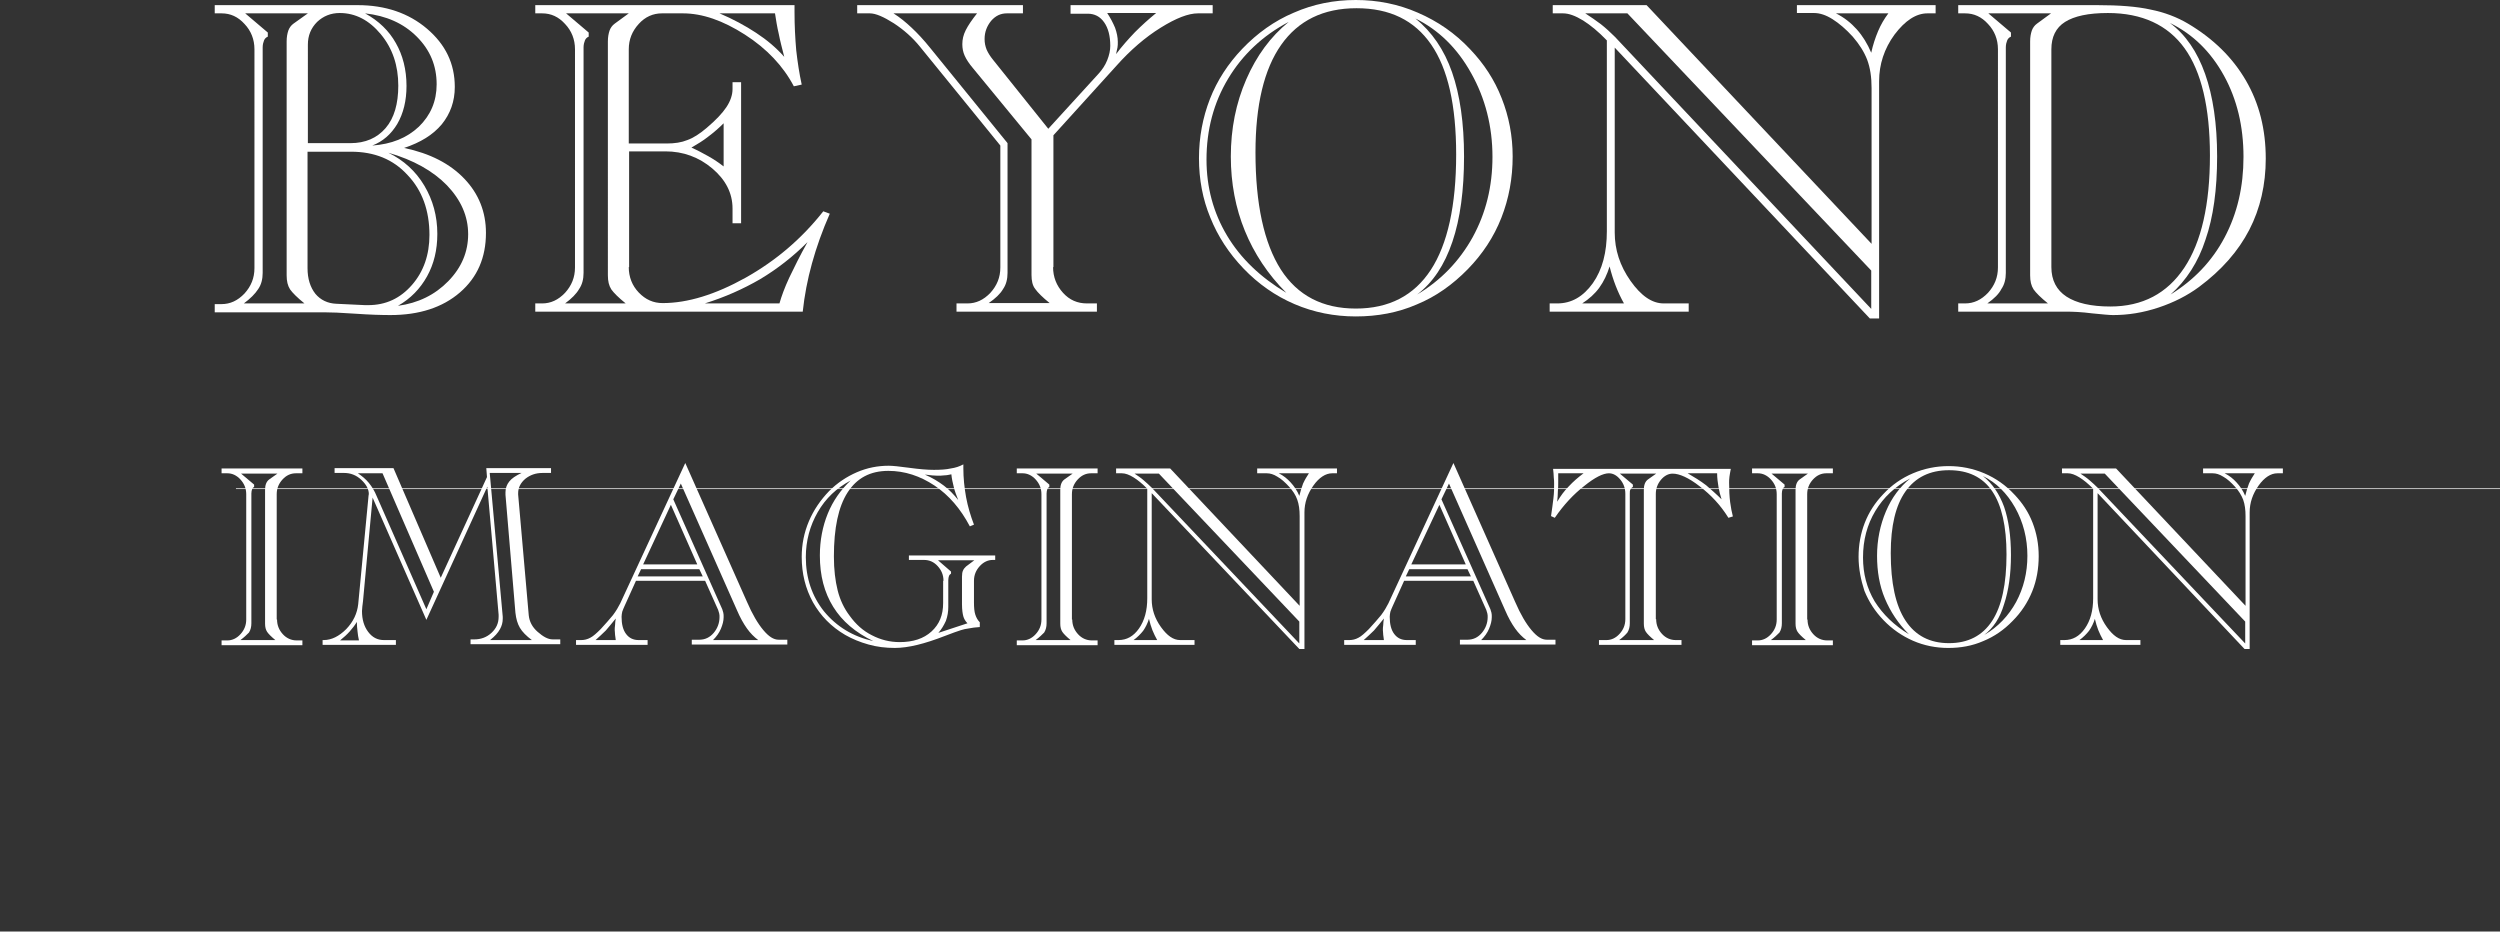 <?xml version="1.0" encoding="utf-8"?>
<!-- Generator: Adobe Illustrator 23.1.1, SVG Export Plug-In . SVG Version: 6.00 Build 0)  -->
<svg version="1.1" id="Layer_1" xmlns="http://www.w3.org/2000/svg" xmlns:xlink="http://www.w3.org/1999/xlink" x="0px" y="0px"
	 viewBox="0 0 730 272" style="enable-background:new 0 0 730 272;" xml:space="preserve">
<rect x="0" y="0" width="730" height="272" fill="#333333" stroke="none"/>
<style type="text/css">
	.st0{fill:#FFFFFF;}
	.st1{fill:none;}
</style>
<path class="st0" d="M80.9,180.9c0,1.7,0.6,3.1,1.7,4.3c1.1,1.2,2.5,1.8,4,1.8h1.7v1.4H64.7v-1.4h1.7c1.4,0,2.7-0.6,3.8-1.8
	c1.1-1.2,1.7-2.6,1.7-4.3v-36.6c0-1.7-0.6-3.1-1.7-4.3c-1.1-1.2-2.4-1.8-3.8-1.8h-1.7v-1.4h23.6v1.4h-1.9c-1.5,0-2.8,0.6-3.9,1.8
	c-1.1,1.2-1.7,2.6-1.7,4.3V180.9z M70.2,186.9h10.2c-1.2-1-2-1.8-2.4-2.4c-0.4-0.6-0.6-1.4-0.6-2.4V143c0-0.7,0.1-1.3,0.3-1.8
	c0.2-0.5,0.5-0.9,0.9-1.2l2.4-1.7H70.4l3.8,3.2v0.7c-0.3,0.1-0.5,0.4-0.6,0.7c-0.1,0.3-0.2,0.7-0.2,1.2v37.9c0,1-0.2,1.9-0.7,2.7
	C72.1,185.3,71.3,186.1,70.2,186.9z"/>
<g>
	<path class="st0" d="M92.9,1.5h11.5c8.1,0,14.9,2.3,20.3,6.9c5.4,4.6,8.1,10.2,8.1,17c0,4.2-1.3,7.8-3.8,10.9
		c-2.6,3.1-6.2,5.3-11,6.9c7.6,1.6,13.4,4.6,17.6,9c4.2,4.4,6.3,9.7,6.3,15.8c0,7.2-2.5,13-7.6,17.4c-5.1,4.4-11.9,6.6-20.3,6.6
		c-2.6,0-6-0.1-10.3-0.4c-4.2-0.3-7.2-0.4-8.9-0.4H62.7v-2.4h2c2.5,0,4.7-1,6.7-3.1c1.9-2.1,2.9-4.5,2.9-7.4V14.4
		c0-2.9-1-5.4-2.9-7.4c-1.9-2.1-4.1-3.1-6.7-3.1h-2V1.5H92.9z M71.2,88.6h17.7c-2.1-1.7-3.5-3.1-4.2-4.1c-0.7-1.1-1-2.4-1-4.1V12.1
		c0-1.3,0.2-2.3,0.5-3.2c0.3-0.8,0.8-1.5,1.5-2l4.2-3H71.6l6.6,5.6v1.2c-0.5,0.2-0.9,0.6-1.1,1.1c-0.2,0.5-0.4,1.2-0.4,2v65.9
		c0,1.8-0.4,3.4-1.3,4.7C74.5,85.8,73.1,87.2,71.2,88.6z M89.8,41.8h12.5c4.4,0,7.8-1.5,10.3-4.4c2.5-2.9,3.7-7.1,3.7-12.4
		c0-5.9-1.7-10.9-5.1-15c-3.4-4.1-7.4-6.2-12-6.2c-2.6,0-4.8,0.9-6.6,2.6c-1.8,1.8-2.7,4-2.7,6.6V41.8z M89.8,44.2v34.1
		c0,3.1,0.8,5.6,2.3,7.5c1.5,1.8,3.6,2.8,6.1,2.9l8.4,0.4h0.9c5.2,0,9.4-2,12.8-5.9c3.4-3.9,5.1-8.8,5.1-14.6c0-7.1-2.1-13-6.4-17.5
		c-4.2-4.6-9.7-6.8-16.5-6.8H89.8z M108.7,42.5c5.6-0.4,10.1-2.2,13.6-5.5c3.4-3.3,5.2-7.4,5.2-12.4c0-5.4-1.9-10-5.8-13.9
		c-3.9-3.9-8.9-6.1-15.1-6.8c4,2.2,7,5.1,9,8.7c2,3.5,3.1,7.7,3.1,12.5c0,4.3-0.9,8-2.7,11.1C114.2,39.2,111.8,41.3,108.7,42.5z
		 M116.2,89.3c5.9-0.8,10.8-3.2,14.7-7.2c3.9-4,5.8-8.6,5.8-13.7c0-5.3-2.1-10-6.2-14.3c-4.1-4.2-9.8-7.4-17.1-9.5
		c4.5,2.2,8,5.4,10.5,9.6c2.5,4.2,3.8,8.9,3.8,14.1c0,4.7-1,8.8-3,12.4C122.7,84.3,119.9,87.2,116.2,89.3z"/>
	<path class="st0" d="M183.6,78c0,2.9,1,5.4,2.9,7.4c2,2.1,4.3,3.1,7,3.1c7.3,0,15.4-2.5,24.2-7.4c8.9-5,16.4-11.4,22.7-19.4
		l1.9,0.7c-2.2,5-3.9,9.8-5.2,14.5c-1.3,4.7-2.2,9.4-2.7,14.1h-78.1v-2.4h2c2.5,0,4.7-1,6.7-3.1c1.9-2.1,2.9-4.5,2.9-7.4V14.4
		c0-2.9-1-5.4-2.9-7.4c-1.9-2.1-4.1-3.1-6.7-3.1h-2V1.5H232v2c0,4,0.2,7.7,0.5,11.2c0.4,3.5,0.9,6.8,1.6,10l-2.3,0.5
		c-3.1-5.9-7.9-11-14.3-15.1c-6.4-4.1-12.4-6.2-18.1-6.2h-6.1c-2.6,0-4.9,1-6.8,3.1c-1.9,2.1-2.9,4.5-2.9,7.4v27.5h11.1
		c2.3,0,4.3-0.3,6-1c1.7-0.6,3.6-1.8,5.7-3.6c2.6-2.2,4.5-4.2,5.7-6c1.2-1.8,1.8-3.6,1.8-5.3V24h2.5v41.2h-2.5v-4.3
		c0-4.5-2-8.4-5.9-11.7c-3.9-3.3-8.5-5-13.7-5h-10.6V78z M165,88.6h17.7c-2.1-1.7-3.5-3.1-4.2-4.1c-0.7-1.1-1-2.4-1-4.1V12.1
		c0-1.3,0.2-2.3,0.5-3.2c0.3-0.8,0.8-1.5,1.5-2l4.1-3h-18.3l6.6,5.6v1.2c-0.5,0.2-0.9,0.6-1.1,1.1c-0.2,0.5-0.4,1.2-0.4,2v65.9
		c0,1.8-0.4,3.4-1.3,4.7C168.3,85.8,166.9,87.2,165,88.6z M211.3,48.6V36c-1.4,1.4-2.9,2.7-4.5,3.9c-1.5,1.2-3.2,2.2-4.9,3.2
		c1.6,0.7,3.3,1.6,4.9,2.5C208.4,46.5,209.9,47.5,211.3,48.6z M205.8,88.6h21.8c0.6-2.1,1.5-4.6,2.9-7.6c1.4-2.9,3.1-6.4,5.3-10.3
		c-4.2,4.2-8.8,7.8-13.8,10.8C217,84.4,211.6,86.8,205.8,88.6z M210.1,3.9c4,1.7,7.5,3.6,10.7,5.7c3.2,2.1,5.9,4.4,8.2,7
		c-0.6-2.4-1.2-4.6-1.6-6.7c-0.5-2.1-0.8-4.1-1.1-6H210.1z"/>
	<path class="st0" d="M307.5,78c0,2.9,1,5.4,2.9,7.5s4.2,3.1,7,3.1h2.9V91h-41v-2.4h3.2c2.5,0,4.7-1,6.7-3.1
		c1.9-2.1,2.9-4.5,2.9-7.4V42.5l-23.5-28.9c-2.1-2.6-4.7-4.9-7.6-6.8c-3-1.9-5.3-2.9-7-2.9h-3.7V1.5h48.4v2.4h-4.7
		c-1.8,0-3.3,0.7-4.6,2.2c-1.2,1.5-1.9,3.2-1.9,5.3c0,1.1,0.2,2.1,0.6,3.1c0.4,0.9,1,1.9,1.9,3l16.1,20.1l14.7-16.1
		c1-1.1,1.9-2.4,2.5-3.9c0.6-1.5,0.9-2.9,0.9-4.2c0-2.9-0.6-5.2-1.8-6.9c-1.2-1.7-2.8-2.5-4.8-2.5h-5V1.5h41.5v2.4h-4.3
		c-2.8,0-6.4,1.4-10.9,4.2c-4.5,2.8-8.8,6.5-12.9,11.1l-18.4,20.3V78z M301.2,80.3V40.7l-17.1-20.8c-1.1-1.3-1.9-2.5-2.4-3.6
		c-0.5-1.1-0.7-2.2-0.7-3.4c0-1.4,0.3-2.7,1-4.1c0.7-1.4,1.8-3,3.3-4.9h-24.4c1.9,1.2,3.6,2.6,5.3,4.2s3.5,3.5,5.5,6l22.5,27.7v37.9
		c0,1.8-0.4,3.4-1.3,4.7c-0.8,1.4-2.3,2.8-4.2,4.1h17.8c-2.1-1.7-3.5-3.1-4.2-4.1C301.5,83.4,301.2,82,301.2,80.3z M325.9,15.8
		c1.7-2.3,3.6-4.4,5.5-6.4c2-2,4-3.8,6.2-5.6h-14.3c1,1.5,1.7,2.9,2.3,4.3c0.5,1.4,0.8,2.8,0.8,4.1c0,0.6,0,1.2-0.1,1.7
		C326.1,14.7,326,15.3,325.9,15.8z"/>
	<path class="st0" d="M350.1,46.2c0-6.1,1.1-11.9,3.2-17.3c2.1-5.4,5.3-10.3,9.4-14.6c4.4-4.6,9.4-8.2,15.1-10.6
		c5.7-2.5,11.7-3.7,18.1-3.7c6.3,0,12.4,1.2,18.1,3.7c5.8,2.5,10.9,6,15.3,10.7c4,4.2,7.1,8.9,9.2,14.3c2.1,5.3,3.2,11,3.2,17
		c0,6.3-1.1,12.3-3.3,17.9c-2.2,5.6-5.5,10.6-9.8,15c-4.4,4.5-9.3,8-14.9,10.3c-5.5,2.4-11.5,3.5-17.8,3.5s-12.3-1.2-17.9-3.6
		c-5.6-2.4-10.6-5.9-14.9-10.4c-4.3-4.5-7.5-9.4-9.7-14.9C351.2,58.2,350.1,52.4,350.1,46.2z M375.6,85.5
		c-5.4-5.4-9.4-11.5-12.1-18.1c-2.7-6.6-4.1-13.9-4.1-21.7c0-8.1,1.5-15.6,4.5-22.5c3-6.9,7.1-12.5,12.4-16.8
		c-7.6,4-13.5,9.6-17.7,16.6c-4.2,7-6.3,14.9-6.3,23.6c0,8.1,2,15.5,6,22.2C362.3,75.5,368.1,81,375.6,85.5z M395.9,90.1
		c9.7,0,17-3.8,21.9-11.3c4.9-7.5,7.4-18.8,7.4-33.7c0-14.3-2.4-25-7.3-32.1C413,5.9,405.8,2.4,396.1,2.4c-9.7,0-17,3.6-22,10.7
		c-5,7.1-7.5,17.6-7.5,31.4c0,15.1,2.5,26.5,7.4,34.2C378.9,86.3,386.2,90.1,395.9,90.1z M413.8,86c6.9-4.1,12.3-9.7,16.2-16.7
		c3.9-7.1,5.8-14.9,5.8-23.5c0-8.9-2.1-17.1-6.2-24.4c-4.1-7.4-9.6-12.7-16.3-16c4.8,3.9,8.4,9.1,10.7,15.7
		c2.3,6.6,3.5,14.8,3.5,24.6c0,9.8-1.1,18.1-3.4,24.9C421.8,77.4,418.4,82.5,413.8,86z"/>
	<path class="st0" d="M452.5,91v-2.4h2.2c4.2,0,7.6-2,10.4-5.9c2.8-4,4.1-9,4.1-15.2V11.8c-2.4-2.5-4.7-4.4-6.9-5.8
		c-2.3-1.4-4.2-2.1-5.9-2.1h-3V1.5h27.4l65.7,69.7V25.7c0-3.2-0.4-5.9-1.3-8.3c-0.9-2.3-2.3-4.5-4.2-6.7c-2-2.2-4-3.9-5.9-5.1
		c-1.9-1.2-3.7-1.8-5.4-1.8h-5V1.5h40.5v2.4h-2.4c-3.3,0-6.5,2.1-9.6,6.2c-3,4.1-4.5,8.7-4.5,13.6V93H546l-74.5-79.1v54
		c0,5,1.5,9.7,4.6,14.1c3.1,4.4,6.3,6.6,9.7,6.6h7.3V91H452.5z M474.2,88.6c-0.9-1.6-1.7-3.3-2.4-5.1c-0.7-1.8-1.3-3.7-1.8-5.7
		c-0.7,2.3-1.7,4.4-3,6.2c-1.3,1.8-3,3.3-5,4.6H474.2z M546.4,90.2V79L475.2,3.9h-12.3c1.6,1,3.1,2.1,4.6,3.2
		c1.4,1.1,2.8,2.4,4.1,3.7L546.4,90.2z M546.4,15.4c0.5-2.3,1.2-4.4,2-6.3c0.8-1.9,1.8-3.6,3-5.2h-15.3c2.4,1.2,4.4,2.8,6.1,4.7
		C543.9,10.5,545.3,12.8,546.4,15.4z"/>
	<path class="st0" d="M603.2,91h-31.4v-2.4h2c2.5,0,4.7-1,6.7-3.1c1.9-2.1,2.9-4.5,2.9-7.4V14.4c0-2.9-1-5.4-2.9-7.4
		c-1.9-2.1-4.1-3.1-6.7-3.1h-2V1.5h40.6c6.4,0,11.6,0.4,15.6,1.3c4,0.8,7.7,2.2,10.9,4.1c7.4,4.4,13,9.9,16.9,16.6
		c3.9,6.7,5.8,14.3,5.8,22.8c0,7.6-1.6,14.6-4.8,20.8c-3.2,6.2-8.1,11.8-14.7,16.7c-3.4,2.5-7.3,4.5-11.8,6
		c-4.5,1.5-8.9,2.2-13.3,2.2c-1,0-3.1-0.2-6.1-0.5C607.8,91.1,605.3,91,603.2,91z M580.3,88.6H598c-2.1-1.7-3.5-3.1-4.2-4.1
		c-0.7-1.1-1-2.4-1-4.1V12.1c0-1.3,0.2-2.3,0.5-3.2c0.3-0.8,0.8-1.5,1.5-2l4.1-3h-18.3l6.6,5.6v1.2c-0.5,0.2-0.9,0.6-1.1,1.1
		c-0.2,0.5-0.4,1.2-0.4,2v65.9c0,1.8-0.4,3.4-1.3,4.7C583.7,85.8,582.3,87.2,580.3,88.6z M599,78c0,3.8,1.5,6.7,4.4,8.6
		c2.9,1.9,7.2,2.9,12.8,2.9c9.4,0,16.6-3.8,21.6-11.3c5-7.5,7.5-18.5,7.5-32.8c0-14-2.5-24.5-7.4-31.3c-4.9-6.8-12.4-10.3-22.4-10.3
		c-5.7,0-9.8,0.9-12.5,2.6c-2.7,1.7-4,4.4-4,8V78z M633.8,86c6.8-4.2,12.1-9.7,15.8-16.7c3.7-7,5.5-14.8,5.5-23.5
		c0-8.9-1.9-16.8-5.7-23.7c-3.8-6.9-9-12.1-15.8-15.4c4.6,3.4,8,8.4,10.3,14.9c2.3,6.5,3.5,14.6,3.5,24.1c0,9.6-1.1,17.7-3.4,24.3
		C641.9,76.5,638.4,81.9,633.8,86z"/>
</g>
<path class="st0" d="M94.2,188.3v-1.4h0.3c2.3,0,4.5-1.1,6.6-3.2c2.1-2.2,3.2-4.6,3.5-7.3l2.9-30.4c0-0.4,0.1-0.7,0.1-1.1
	c0-0.4,0.1-0.5,0.1-0.6c0-1.4-0.7-2.8-2.2-4.2s-3.2-2-5-2h-2.8v-1.4h17.2l13.8,32l13.5-29.4l-0.2-2.6h18.9v1.4h-2.5
	c-2,0-3.6,0.6-5,1.7c-1.4,1.2-2.1,2.6-2.1,4.2v0.4l3.1,35.3c0.2,1.8,1,3.4,2.6,4.8c1.6,1.4,3,2.2,4.4,2.2h2.2v1.4h-26.2v-1.4h1.1
	c1.9,0,3.6-0.6,5-1.9c1.4-1.3,2.1-2.8,2.1-4.7v-0.6l-3.3-37.4L124.5,181l-15.7-35.7l-2.8,30.2c-0.1,0.6-0.1,1.1-0.2,1.6
	c0,0.5-0.1,0.9-0.1,1.3c0,2.5,0.6,4.5,1.8,6.1c1.2,1.6,2.7,2.4,4.6,2.4h3.5v1.4H94.2z M104.8,186.9c-0.2-0.8-0.3-1.6-0.4-2.5
	c-0.1-0.9-0.2-1.8-0.2-2.8c-0.6,1-1.3,1.9-2.1,2.8c-0.8,0.9-1.7,1.7-2.8,2.6H104.8z M124.5,177.9l2.2-5.1l-15-34.6h-7.2
	c1.2,0.8,2.3,1.7,3.2,2.8c0.9,1.1,1.7,2.4,2.3,3.9L124.5,177.9z M143.1,186.9h12.2c-1.6-1.2-2.8-2.4-3.5-3.6
	c-0.7-1.2-1.1-2.6-1.3-4.4l-2.9-34.4c0-0.1,0-0.2,0-0.4c0-0.2,0-0.3,0-0.4c0-1.2,0.4-2.2,1.1-3.1c0.7-0.9,1.9-1.7,3.6-2.5h-9.3
	l3.8,42v0.6c0,1.1-0.3,2.1-0.8,3C145.4,184.8,144.5,185.8,143.1,186.9z"/>
<path class="st0" d="M168.2,188.3v-1.4h1.5c0.9,0,1.8-0.2,2.7-0.7c0.8-0.4,1.8-1.3,3-2.5c1.4-1.5,2.6-2.9,3.6-4.1
	c0.9-1.2,1.6-2.4,2.1-3.4l19-41l18,40.5c1.6,3.7,3.2,6.4,4.8,8.3c1.6,1.9,3,2.8,4.5,2.8h2.5v1.4h-27.9v-1.4h2.2c1.7,0,3.1-0.7,4.2-2
	c1.1-1.3,1.7-2.9,1.7-4.6c0-0.4,0-0.7-0.1-1.1c-0.1-0.4-0.2-0.7-0.3-1l-3.8-8.5h-20.2l-3.3,7.3c-0.3,0.6-0.5,1.2-0.7,1.7
	c-0.1,0.5-0.2,1-0.2,1.5c0,2.1,0.4,3.8,1.3,5c0.9,1.2,2.1,1.8,3.7,1.8h2.6v1.4H168.2z M173.9,186.9h5.9c-0.1-0.5-0.1-1.1-0.2-1.5
	c0-0.5-0.1-1-0.1-1.4c0-0.4,0-0.9,0.1-1.5c0-0.6,0.1-1.2,0.2-1.9c-1,1.3-2,2.4-2.9,3.5C175.9,185.1,174.9,186,173.9,186.9z
	 M186.2,168.3h19l-1-2.1h-17L186.2,168.3z M187.8,164.8h15.8l-7.7-17.4L187.8,164.8z M196.6,145.8l14.3,32.1c0.1,0.3,0.2,0.6,0.3,1
	s0.1,0.8,0.1,1.3c0,1.1-0.3,2.2-0.8,3.4c-0.5,1.2-1.3,2.3-2.3,3.3h13.2c-1.2-0.9-2.3-2-3.3-3.4c-1-1.4-2-3.2-2.9-5.3l-16.4-37
	L196.6,145.8z"/>
<path class="st0" d="M275.5,169.6c0-1.7-0.6-3.1-1.7-4.3c-1.1-1.2-2.4-1.8-4-1.8h-4.4v-1.3h25.2v1.3h-0.7c-1.4,0-2.7,0.6-3.8,1.8
	s-1.7,2.6-1.7,4.3v6.3c0,1.5,0.1,2.7,0.4,3.6c0.3,0.9,0.7,1.6,1.3,2.2v1.4c-1.3,0.1-2.3,0.2-3.2,0.4c-0.9,0.1-1.6,0.3-2.3,0.5
	c-1,0.3-2.6,0.9-4.7,1.7c-5.9,2.3-10.7,3.5-14.6,3.5c-2.7,0-5.2-0.3-7.7-1s-4.7-1.6-6.8-2.8c-4.1-2.4-7.2-5.6-9.4-9.5
	c-2.2-4-3.3-8.4-3.3-13.3c0-3.6,0.7-7.1,2.1-10.4c1.4-3.3,3.4-6.2,5.9-8.8c2.4-2.4,5.1-4.2,8.1-5.5c3-1.3,6.1-1.9,9.3-1.9
	c1.1,0,3.1,0.2,6,0.6c2.9,0.4,5.3,0.6,7.2,0.6c1.9,0,3.6-0.1,4.9-0.4c1.4-0.2,2.6-0.6,3.7-1.2v1.1c0,2.9,0.3,5.7,0.8,8.5
	c0.5,2.7,1.3,5.4,2.3,8l-1.2,0.5c-2.7-5.1-6.1-9.1-10.3-11.9c-4.2-2.8-8.7-4.3-13.5-4.3c-5.3,0-9.2,2.1-11.9,6.3
	c-2.7,4.2-4,10.4-4,18.7c0,3.8,0.4,7.1,1.1,9.9c0.7,2.8,1.9,5.3,3.5,7.4c1.8,2.5,3.9,4.4,6.5,5.7c2.5,1.3,5.2,2,8.1,2
	c3.9,0,7-1,9.3-3.1c2.3-2.1,3.4-4.8,3.4-8.3V169.6z M255,187.2c-5.2-2.5-9.1-5.8-11.7-10c-2.6-4.2-3.9-9.1-3.9-15
	c0-4.4,0.8-8.5,2.3-12.2c1.5-3.7,3.8-7,6.7-9.7c-4.1,2.2-7.3,5.2-9.6,9.2c-2.3,4-3.5,8.4-3.5,13.2c0,6.1,1.8,11.4,5.3,15.8
	C244.3,183,249.1,185.9,255,187.2z M279.8,146c-0.5-1.3-1-2.5-1.3-3.8c-0.3-1.2-0.6-2.5-0.7-3.7c-0.6,0.1-1.3,0.3-2,0.3
	c-0.7,0.1-1.4,0.1-2.1,0.1c-0.8,0-1.9-0.1-3.4-0.3c-0.1,0-0.2,0-0.2,0c2.1,0.9,3.9,2,5.5,3.2S278.6,144.5,279.8,146z M274,184.8
	l8.5-2.8c-0.6-0.6-1-1.3-1.2-2c-0.2-0.7-0.4-1.9-0.4-3.6v-8c0-0.8,0.1-1.4,0.3-1.8c0.2-0.5,0.5-0.8,0.9-1.2l2.4-1.8h-10.6l3.8,3.3
	v0.6c-0.3,0.2-0.5,0.4-0.6,0.7c-0.1,0.3-0.2,0.7-0.2,1.2v7.8c0,1.4-0.2,2.7-0.7,4.1C275.6,182.6,274.9,183.8,274,184.8z"/>
<path class="st0" d="M313.1,180.9c0,1.7,0.6,3.1,1.7,4.3c1.1,1.2,2.5,1.8,4,1.8h1.7v1.4h-23.6v-1.4h1.7c1.4,0,2.7-0.6,3.8-1.8
	c1.1-1.2,1.7-2.6,1.7-4.3v-36.6c0-1.7-0.6-3.1-1.7-4.3c-1.1-1.2-2.4-1.8-3.8-1.8h-1.7v-1.4h23.6v1.4h-1.9c-1.5,0-2.8,0.6-3.9,1.8
	c-1.1,1.2-1.7,2.6-1.7,4.3V180.9z M302.4,186.9h10.2c-1.2-1-2-1.8-2.4-2.4c-0.4-0.6-0.6-1.4-0.6-2.4V143c0-0.7,0.1-1.3,0.3-1.8
	c0.2-0.5,0.5-0.9,0.9-1.2l2.4-1.7h-10.6l3.8,3.2v0.7c-0.3,0.1-0.5,0.4-0.6,0.7c-0.1,0.3-0.2,0.7-0.2,1.2v37.9c0,1-0.2,1.9-0.7,2.7
	C304.3,185.3,303.5,186.1,302.4,186.9z"/>
<path class="st0" d="M325.4,188.3v-1.4h1.2c2.4,0,4.4-1.1,6-3.4c1.6-2.3,2.4-5.2,2.4-8.8v-32c-1.4-1.4-2.7-2.5-4-3.3
	c-1.3-0.8-2.4-1.2-3.4-1.2h-1.7v-1.4h15.8l37.8,40.1v-26.2c0-1.8-0.2-3.4-0.7-4.8s-1.3-2.6-2.4-3.8c-1.2-1.3-2.3-2.3-3.4-2.9
	c-1.1-0.7-2.1-1-3.1-1h-2.8v-1.4h23.3v1.4h-1.4c-1.9,0-3.8,1.2-5.5,3.6c-1.7,2.4-2.6,5-2.6,7.8v39.9h-1.5L336.3,144v31
	c0,2.9,0.9,5.6,2.7,8.1c1.8,2.5,3.6,3.8,5.6,3.8h4.2v1.4H325.4z M337.9,186.9c-0.5-0.9-1-1.9-1.4-2.9c-0.4-1-0.7-2.1-1-3.3
	c-0.4,1.3-1,2.5-1.7,3.5c-0.8,1-1.7,1.9-2.8,2.7H337.9z M379.4,187.9v-6.4l-41-43.2h-7.1c0.9,0.6,1.8,1.2,2.6,1.9
	c0.8,0.7,1.6,1.4,2.4,2.2L379.4,187.9z M379.4,144.8c0.3-1.3,0.7-2.5,1.1-3.6c0.5-1.1,1.1-2.1,1.7-3h-8.8c1.4,0.7,2.5,1.6,3.5,2.7
	S378.8,143.3,379.4,144.8z"/>
<path class="st0" d="M392.5,188.3v-1.4h1.5c0.9,0,1.8-0.2,2.7-0.7c0.8-0.4,1.8-1.3,3-2.5c1.4-1.5,2.6-2.9,3.6-4.1
	c0.9-1.2,1.6-2.4,2.1-3.4l19-41l18,40.5c1.6,3.7,3.2,6.4,4.8,8.3c1.6,1.9,3,2.8,4.5,2.8h2.5v1.4h-27.9v-1.4h2.2c1.7,0,3.1-0.7,4.2-2
	c1.1-1.3,1.7-2.9,1.7-4.6c0-0.4,0-0.7-0.1-1.1c-0.1-0.4-0.2-0.7-0.3-1l-3.8-8.5h-20.2l-3.3,7.3c-0.3,0.6-0.5,1.2-0.7,1.7
	c-0.1,0.5-0.2,1-0.2,1.5c0,2.1,0.4,3.8,1.3,5s2.1,1.8,3.7,1.8h2.6v1.4H392.5z M398.2,186.9h5.9c-0.1-0.5-0.1-1.1-0.2-1.5
	c0-0.5-0.1-1-0.1-1.4c0-0.4,0-0.9,0.1-1.5c0-0.6,0.1-1.2,0.2-1.9c-1,1.3-2,2.4-2.9,3.5C400.2,185.1,399.2,186,398.2,186.9z
	 M410.5,168.3h19l-1-2.1h-17L410.5,168.3z M412.1,164.8H428l-7.7-17.4L412.1,164.8z M420.9,145.8l14.3,32.1c0.1,0.3,0.2,0.6,0.3,1
	s0.1,0.8,0.1,1.3c0,1.1-0.3,2.2-0.8,3.4c-0.5,1.2-1.3,2.3-2.3,3.3h13.2c-1.2-0.9-2.3-2-3.3-3.4c-1-1.4-2-3.2-2.9-5.3l-16.4-37
	L420.9,145.8z"/>
<path class="st0" d="M483.6,180.8c0,1.7,0.6,3.1,1.7,4.3c1.1,1.2,2.5,1.8,4,1.8h1.7v1.4h-24.1v-1.4h2.2c1.4,0,2.7-0.6,3.8-1.8
	c1.1-1.2,1.7-2.6,1.7-4.3v-36.6c0-1.6-0.5-3-1.5-4.2s-2.1-1.8-3.3-1.8c-1.7,0-4.1,1.2-7.2,3.7c-3.1,2.4-6,5.5-8.6,9.3l-1.1-0.5
	c0.3-1.9,0.5-3.6,0.7-5.2s0.2-3,0.2-4.2c0-0.6,0-1.2-0.1-1.9c0-0.7-0.1-1.5-0.2-2.5h51.9c-0.2,0.9-0.3,1.7-0.4,2.3
	c-0.1,0.7-0.1,1.3-0.1,1.8c0,2.1,0.1,4,0.3,5.6c0.2,1.6,0.5,3,0.8,4.2l-1.3,0.4c-2.3-3.7-5.1-6.7-8.4-9.2c-3.2-2.5-5.9-3.7-7.9-3.7
	c-1.2,0-2.4,0.6-3.4,1.8s-1.5,2.6-1.5,4.1V180.8z M454.7,146.5c1-1.7,2.1-3.2,3.4-4.5c1.3-1.4,2.7-2.6,4.3-3.8H455
	c0,0.3,0,0.6,0,0.9c0,0.4,0,0.9,0,1.6c0,0.8,0,1.7-0.1,2.7C454.9,144.4,454.8,145.4,454.7,146.5z M472.8,186.9H483
	c-1.2-1-2-1.8-2.4-2.4c-0.4-0.6-0.6-1.4-0.6-2.4V143c0-0.7,0.1-1.3,0.3-1.8s0.5-0.9,0.9-1.2l2.4-1.7H473l3.8,3.2v0.7
	c-0.3,0.1-0.5,0.4-0.7,0.7s-0.2,0.7-0.2,1.2v37.9c0,1-0.2,1.9-0.7,2.7C474.7,185.3,473.9,186.1,472.8,186.9z M502.7,145.8
	c-0.4-1.2-0.7-2.4-0.9-3.6c-0.2-1.2-0.4-2.6-0.4-4h-8.6c1.9,1.1,3.7,2.2,5.4,3.5C499.7,143,501.2,144.3,502.7,145.8z"/>
<path class="st0" d="M527.8,180.9c0,1.7,0.6,3.1,1.7,4.3c1.1,1.2,2.5,1.8,4,1.8h1.7v1.4h-23.6v-1.4h1.7c1.4,0,2.7-0.6,3.8-1.8
	c1.1-1.2,1.7-2.6,1.7-4.3v-36.6c0-1.7-0.6-3.1-1.7-4.3c-1.1-1.2-2.4-1.8-3.8-1.8h-1.7v-1.4h23.6v1.4h-1.9c-1.5,0-2.8,0.6-3.9,1.8
	s-1.7,2.6-1.7,4.3V180.9z M517.1,186.9h10.2c-1.2-1-2-1.8-2.4-2.4c-0.4-0.6-0.6-1.4-0.6-2.4V143c0-0.7,0.1-1.3,0.3-1.8
	c0.2-0.5,0.5-0.9,0.9-1.2l2.4-1.7h-10.6l3.8,3.2v0.7c-0.3,0.1-0.5,0.4-0.6,0.7s-0.2,0.7-0.2,1.2v37.9c0,1-0.2,1.9-0.7,2.7
	C519,185.3,518.2,186.1,517.1,186.9z"/>
<path class="st0" d="M542.7,162.6c0-3.5,0.6-6.8,1.8-9.9c1.2-3.1,3-5.9,5.4-8.4c2.5-2.7,5.4-4.7,8.7-6.1c3.3-1.4,6.8-2.1,10.4-2.1
	c3.6,0,7.1,0.7,10.4,2.1c3.3,1.4,6.3,3.5,8.8,6.2c2.3,2.4,4.1,5.1,5.3,8.2c1.2,3.1,1.8,6.3,1.8,9.8c0,3.6-0.6,7.1-1.9,10.3
	s-3.2,6.1-5.7,8.6c-2.5,2.6-5.4,4.6-8.6,5.9c-3.2,1.4-6.6,2-10.2,2s-7.1-0.7-10.3-2.1c-3.2-1.4-6.1-3.4-8.6-6
	c-2.5-2.6-4.3-5.4-5.6-8.6C543.4,169.4,542.7,166.1,542.7,162.6z M557.4,185.2c-3.1-3.1-5.4-6.6-7-10.4c-1.6-3.8-2.3-8-2.3-12.5
	c0-4.6,0.9-9,2.6-13c1.7-4,4.1-7.2,7.1-9.6c-4.4,2.3-7.8,5.5-10.2,9.5c-2.4,4-3.6,8.5-3.6,13.6c0,4.7,1.1,8.9,3.4,12.8
	C549.8,179.4,553.1,182.6,557.4,185.2z M569.1,187.8c5.6,0,9.8-2.2,12.6-6.5c2.8-4.3,4.2-10.8,4.2-19.4c0-8.2-1.4-14.4-4.2-18.5
	c-2.8-4.1-7-6.1-12.6-6.1c-5.6,0-9.8,2.1-12.7,6.2c-2.9,4.1-4.3,10.1-4.3,18c0,8.7,1.4,15.3,4.3,19.7
	C559.3,185.6,563.5,187.8,569.1,187.8z M579.4,185.4c4-2.3,7.1-5.6,9.3-9.6c2.2-4.1,3.3-8.6,3.3-13.5c0-5.1-1.2-9.8-3.6-14.1
	c-2.4-4.2-5.5-7.3-9.4-9.2c2.8,2.2,4.8,5.2,6.2,9c1.3,3.8,2,8.5,2,14.1c0,5.6-0.7,10.4-2,14.3C584,180.5,582,183.4,579.4,185.4z"/>
<path class="st0" d="M601.6,188.3v-1.4h1.2c2.4,0,4.4-1.1,6-3.4c1.6-2.3,2.4-5.2,2.4-8.8v-32c-1.4-1.4-2.7-2.5-4-3.3
	c-1.3-0.8-2.4-1.2-3.4-1.2h-1.7v-1.4h15.8l37.8,40.1v-26.2c0-1.8-0.2-3.4-0.7-4.8c-0.5-1.3-1.3-2.6-2.4-3.8
	c-1.2-1.3-2.3-2.3-3.4-2.9c-1.1-0.7-2.1-1-3.1-1h-2.8v-1.4h23.3v1.4H665c-1.9,0-3.8,1.2-5.5,3.6c-1.7,2.4-2.6,5-2.6,7.8v39.9h-1.5
	L612.5,144v31c0,2.9,0.9,5.6,2.7,8.1c1.8,2.5,3.6,3.8,5.6,3.8h4.2v1.4H601.6z M614.1,186.9c-0.5-0.9-1-1.9-1.4-2.9
	c-0.4-1-0.7-2.1-1-3.3c-0.4,1.3-1,2.5-1.7,3.5c-0.8,1-1.7,1.9-2.8,2.7H614.1z M655.6,187.9v-6.4l-41-43.2h-7.1
	c0.9,0.6,1.8,1.2,2.6,1.9s1.6,1.4,2.4,2.2L655.6,187.9z M655.6,144.8c0.3-1.3,0.7-2.5,1.1-3.6c0.5-1.1,1.1-2.1,1.7-3h-8.8
	c1.4,0.7,2.5,1.6,3.5,2.7S655,143.3,655.6,144.8z"/>
<rect x="68.9" y="142.6" class="st0" width="661.1" height="0.2"/>
<rect class="st1" width="730" height="272"/>
</svg>
